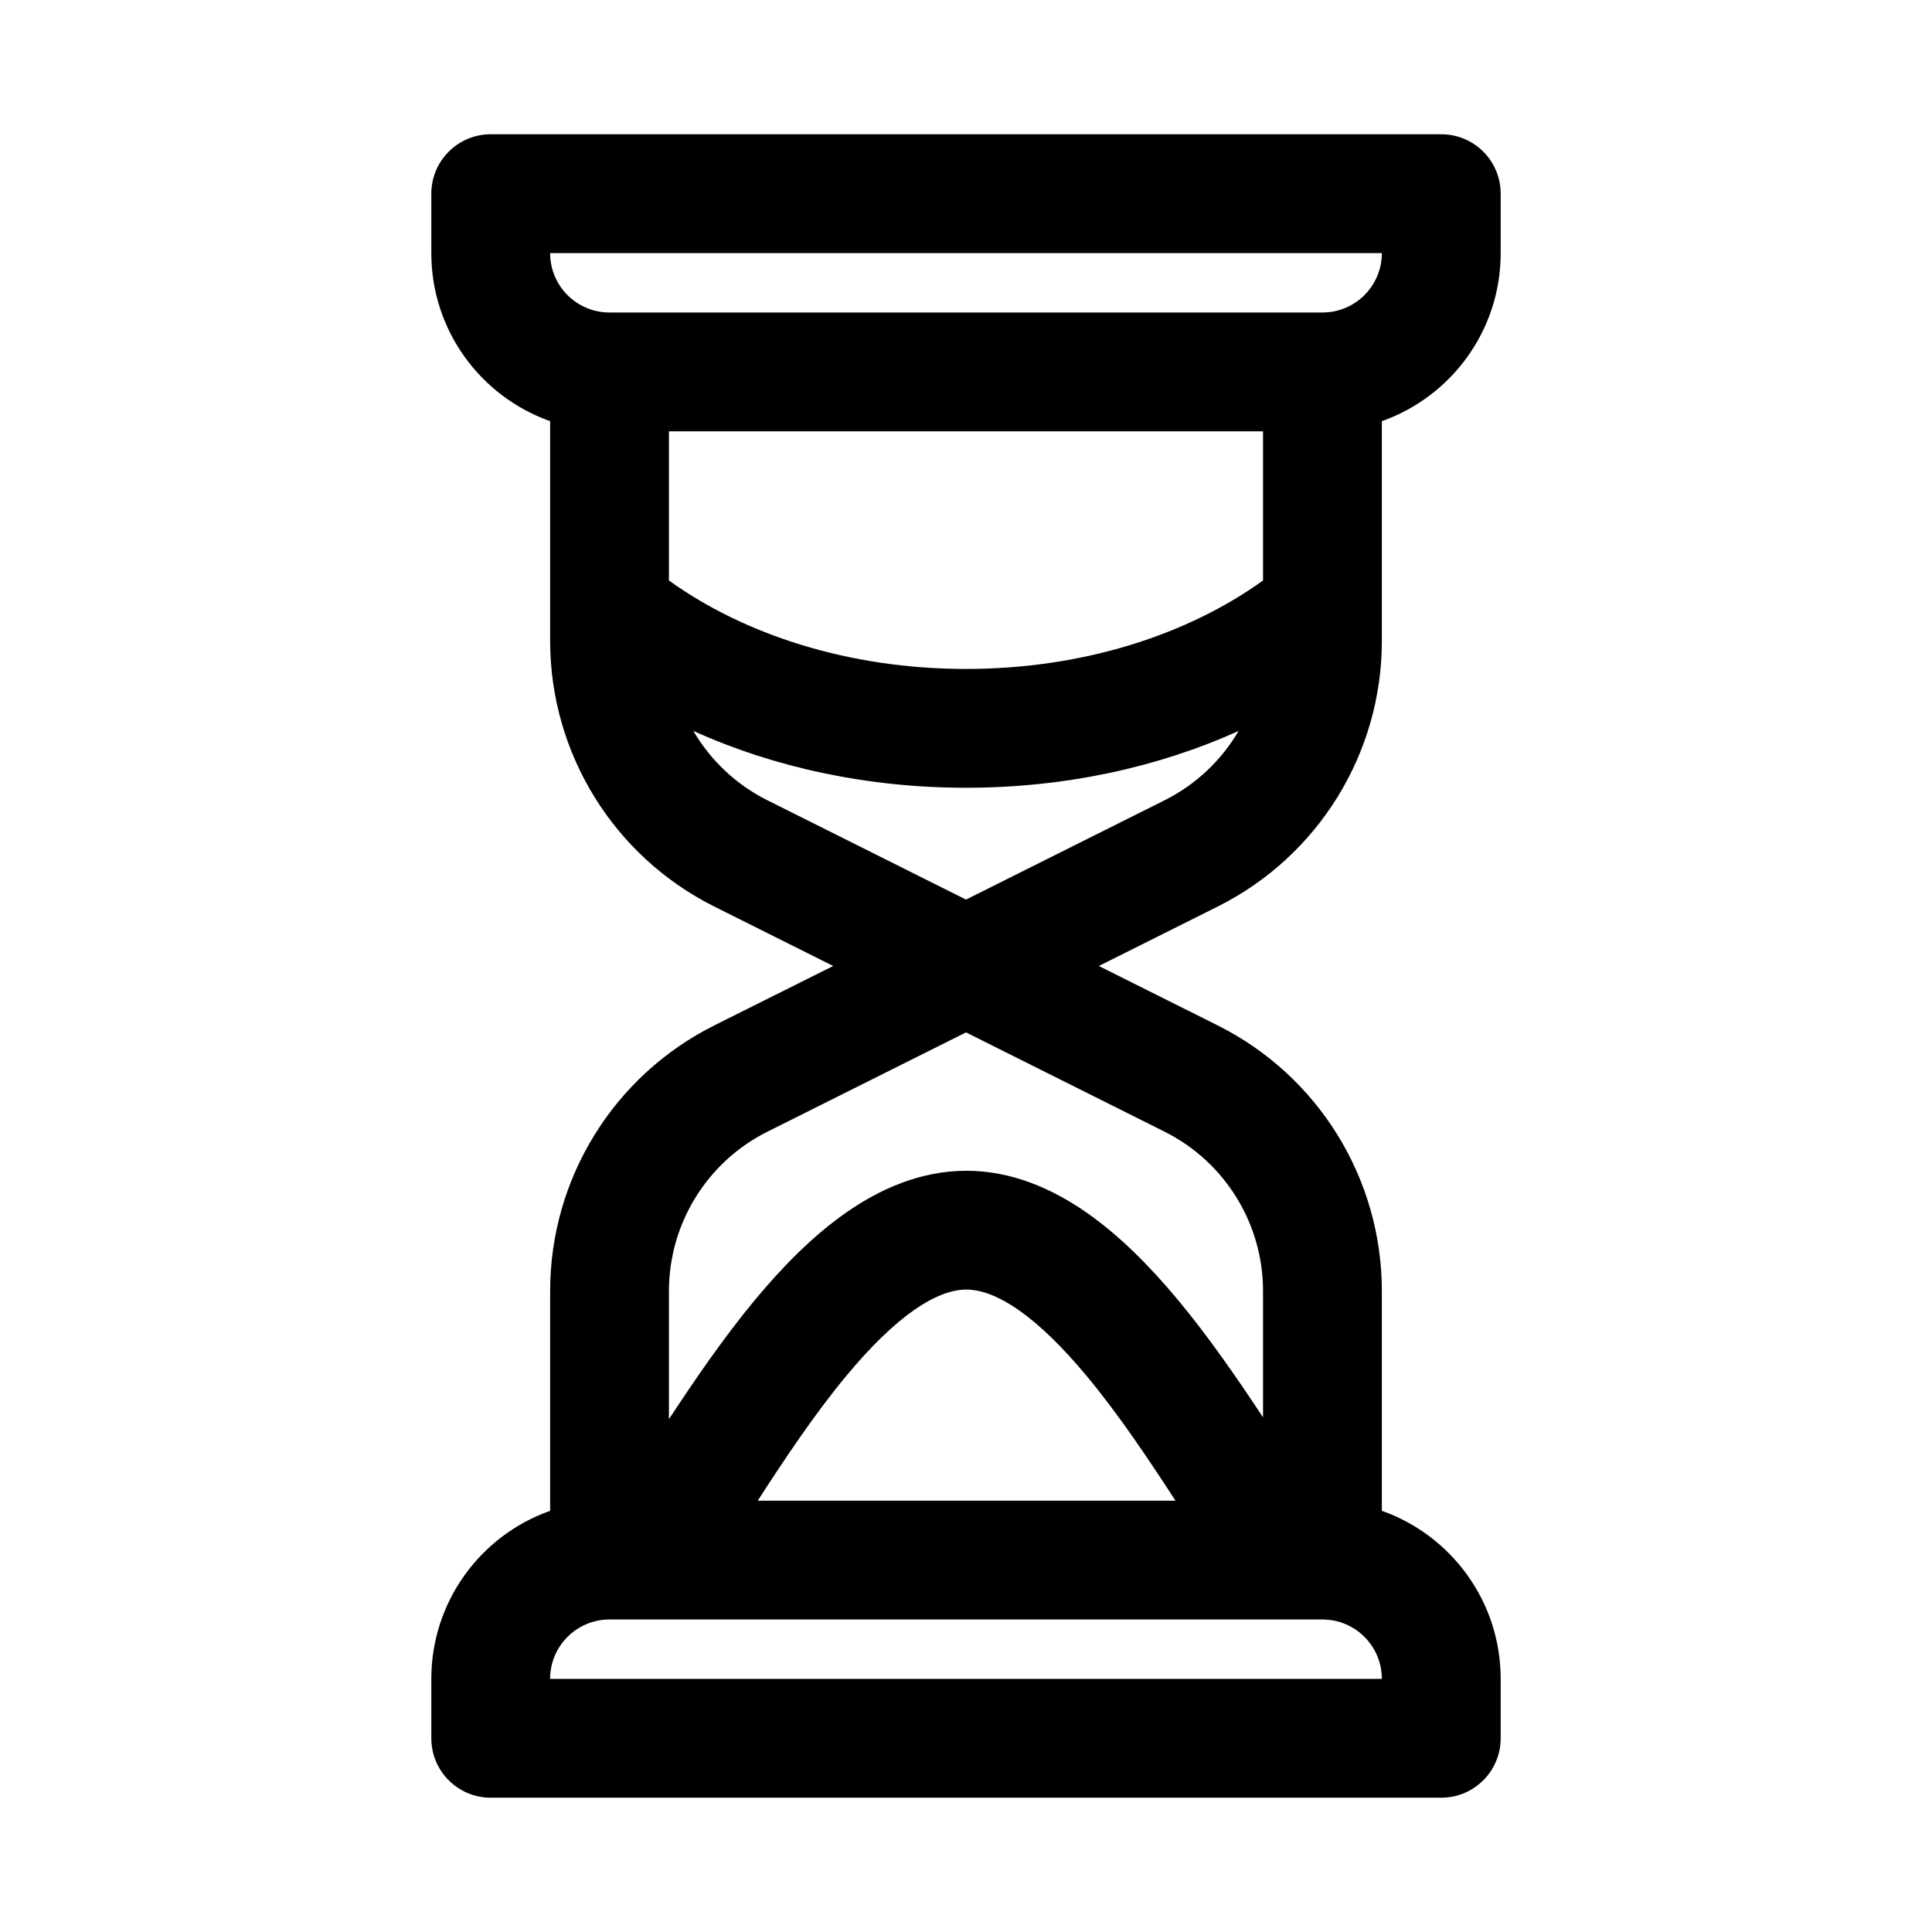 <?xml version="1.0" encoding="UTF-8"?>
<!-- Uploaded to: SVG Repo, www.svgrepo.com, Generator: SVG Repo Mixer Tools -->
<svg fill="#000000" width="800px" height="800px" version="1.1" viewBox="144 144 512 512" xmlns="http://www.w3.org/2000/svg">
 <path d="m274.05 179.58c-8.695 0-15.746 7.047-15.746 15.742v15.746c0 20.566 13.145 38.059 31.488 44.543v58.23c0 29.816 16.848 57.074 43.516 70.41l31.488 15.746-31.488 15.742c-26.668 13.336-43.516 40.594-43.516 70.41v58.23c-18.344 6.484-31.488 23.98-31.488 44.543v15.746c0 8.695 7.051 15.742 15.746 15.742h251.9c8.695 0 15.746-7.047 15.746-15.742v-15.746c0-20.562-13.145-38.059-31.488-44.543v-58.23c0-29.816-16.848-57.074-43.516-70.41l-31.488-15.742 31.488-15.746c26.668-13.336 43.516-40.594 43.516-70.41v-58.23c18.344-6.484 31.488-23.977 31.488-44.543v-15.746c0-8.695-7.051-15.742-15.746-15.742zm220.41 393.6h-188.93c-8.695 0-15.746 7.047-15.746 15.742h220.42c0-8.695-7.047-15.742-15.746-15.742zm-15.742-53.559v-33.473c0-17.891-10.109-34.246-26.109-42.246l-52.609-26.305-52.613 26.305c-16 8-26.109 24.355-26.109 42.246v33.957c6.816-10.398 14.551-21.684 22.762-31.578 7.133-8.598 15.211-16.906 24.164-23.16 8.965-6.258 19.703-11.078 31.805-11.102 12.109-0.02 22.859 4.769 31.836 11.004 8.965 6.227 17.059 14.512 24.211 23.086 8.16 9.789 15.863 20.961 22.664 31.266zm-133.91 22.07h110.71c-7.309-11.23-15.102-22.918-23.652-33.172-6.223-7.461-12.25-13.402-17.984-17.387-5.727-3.977-10.254-5.383-13.82-5.379-3.57 0.008-8.102 1.43-13.824 5.43-5.734 4.004-11.758 9.969-17.969 17.453-8.48 10.219-16.215 21.859-23.461 33.055zm133.91-283.39v39.535c-19.738 14.207-47.441 23.441-78.719 23.441-31.281 0-58.984-9.234-78.723-23.441v-39.535zm-78.719 94.465c-26.16 0-50.93-5.41-72.254-15.066 4.539 7.762 11.285 14.215 19.641 18.391l52.613 26.309 52.609-26.309c8.355-4.176 15.102-10.629 19.645-18.391-21.328 9.656-46.098 15.066-72.254 15.066zm94.461-125.95c8.699 0 15.746-7.047 15.746-15.742h-220.42c0 8.695 7.051 15.742 15.746 15.742z" fill-rule="evenodd"/>
</svg>